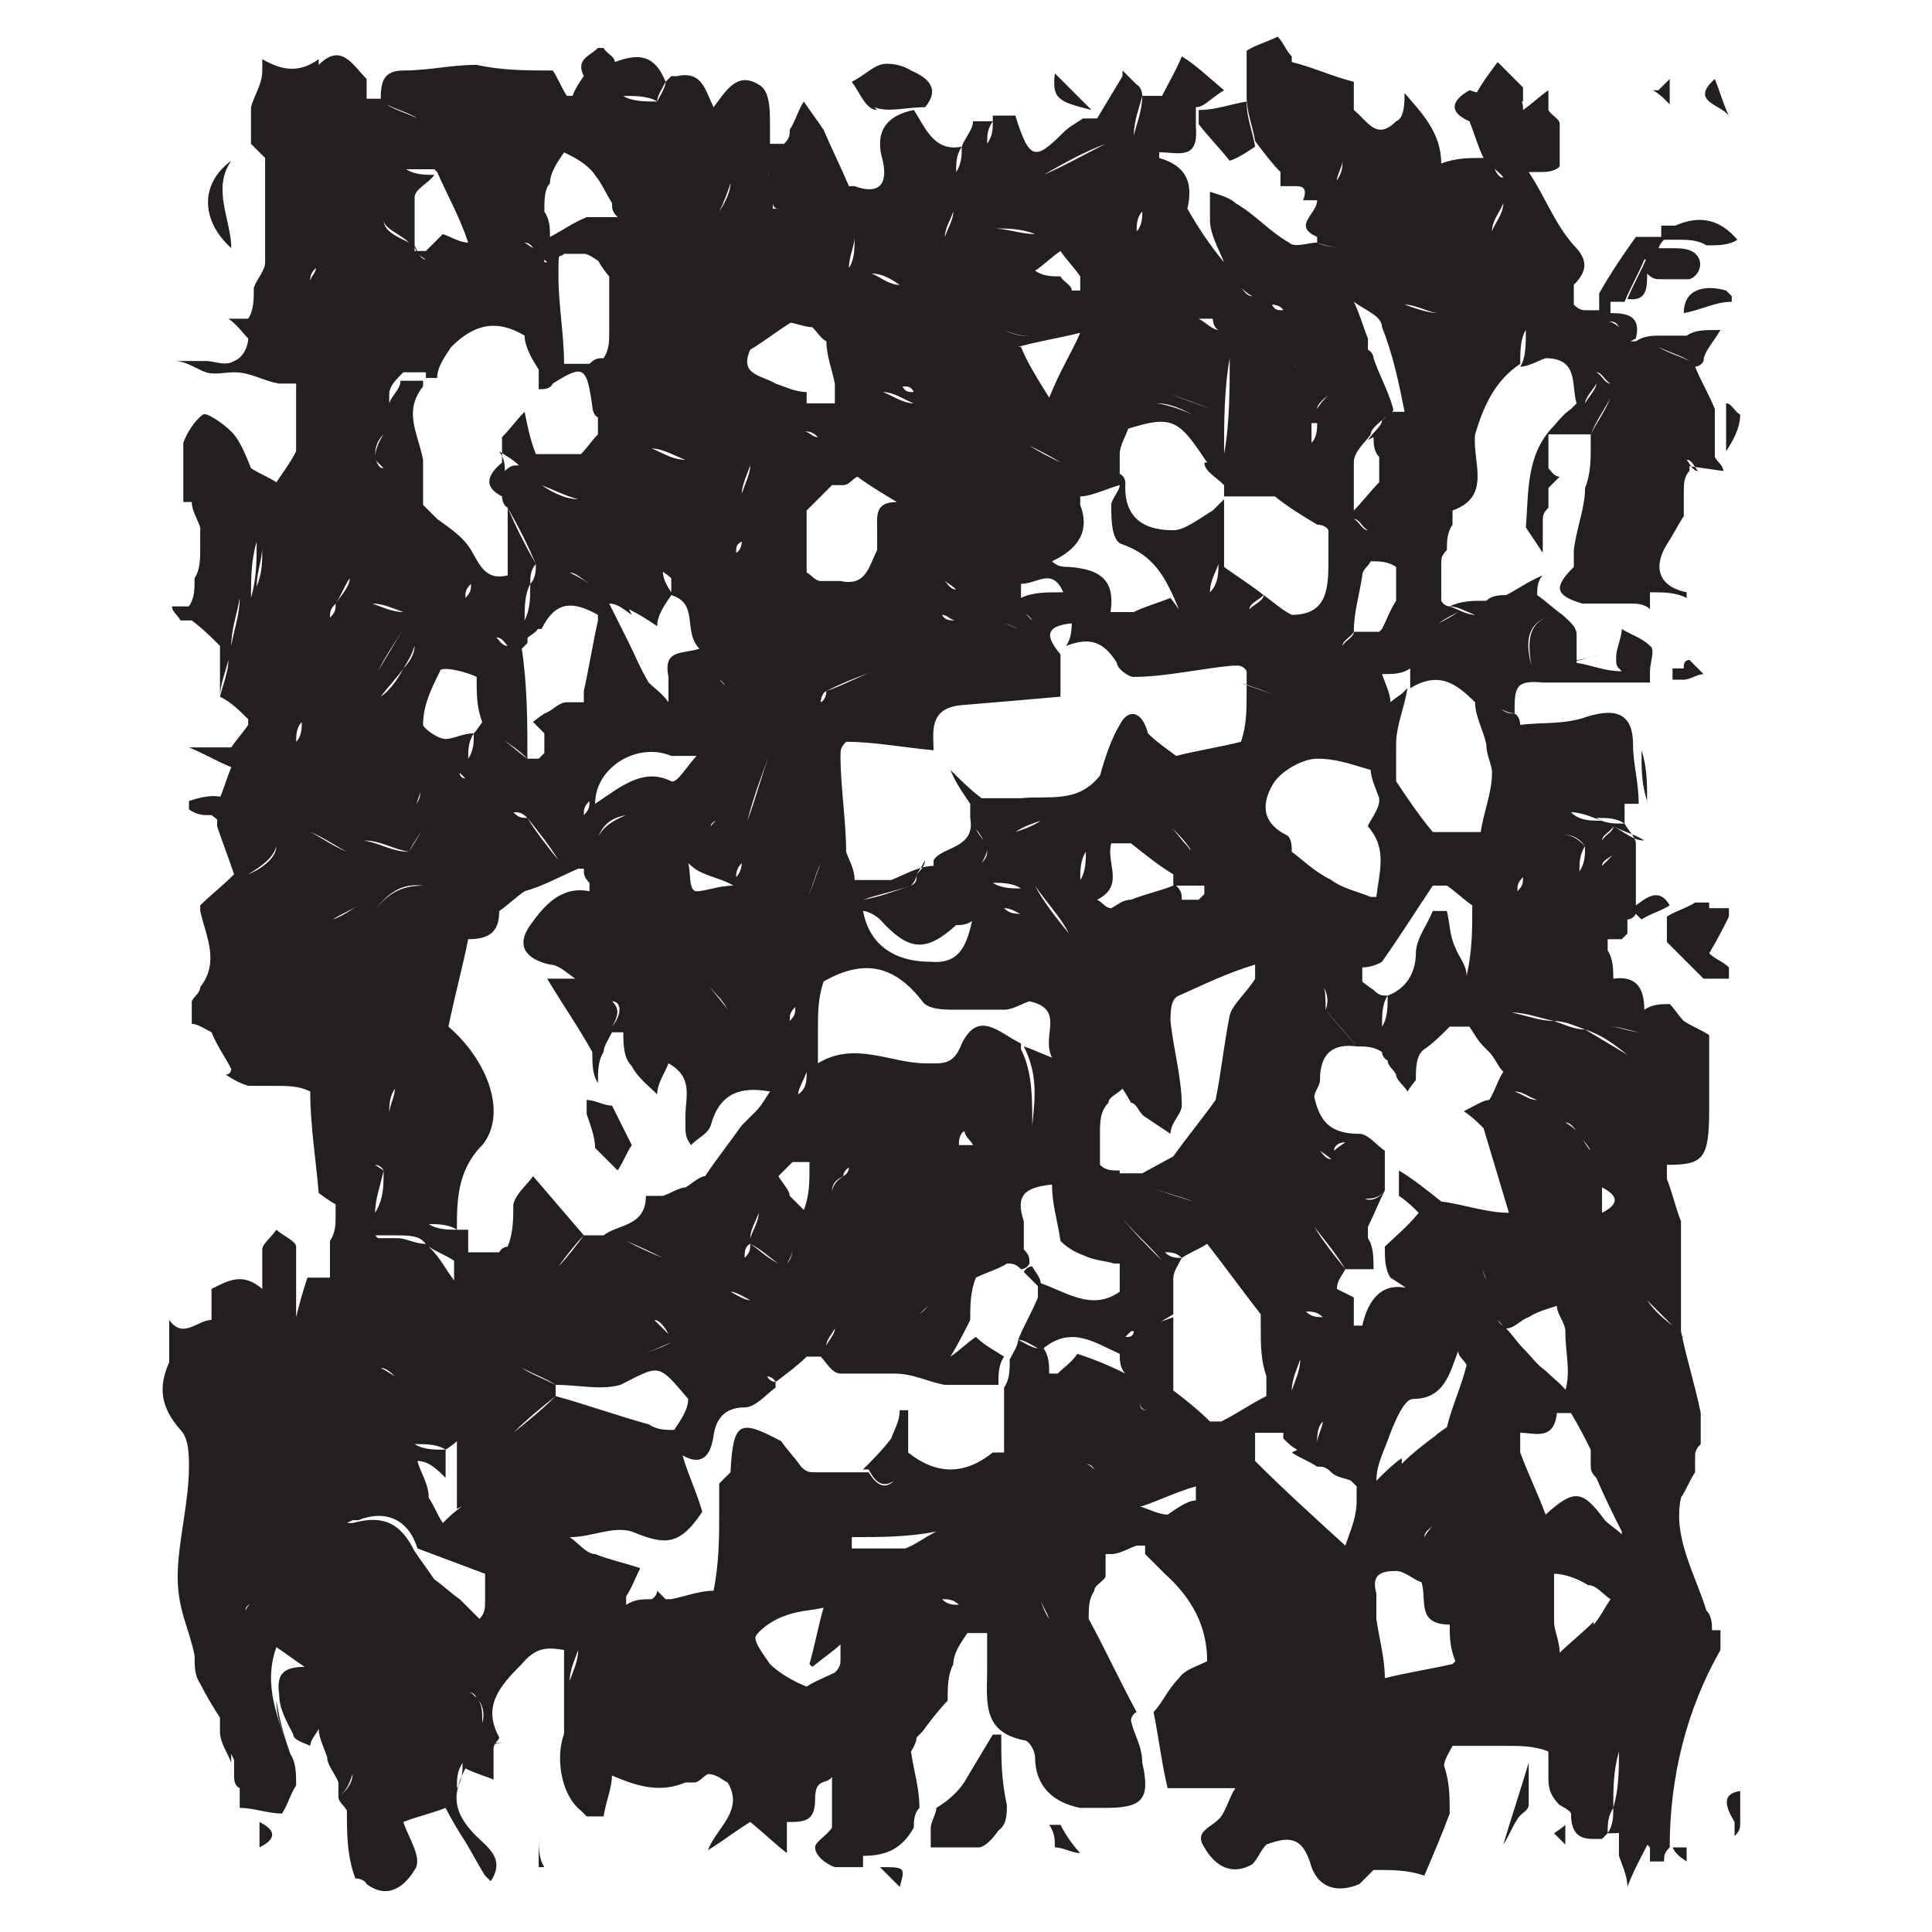 <!--?xml version="1.0" encoding="UTF-8"?-->
<svg viewBox="0 0 68.5 68.5" version="1.1" xmlns="http://www.w3.org/2000/svg">
  <defs>
    <style>
      .cls-1 {
        fill: #231f20;
      }
    </style>
  </defs>
  <!-- Generator: Adobe Illustrator 28.7.1, SVG Export Plug-In . SVG Version: 1.2.0 Build 142)  -->
  <g>
    <g id="Layer_1">
      <g>
        <path d="M31.1,3.9c-.4,0-.6-.6-.9-1,.4-.2.7-.5,1-.6s.8,0,1.1.2c.7.3,1,.7.5,1.3-.7,0-1.3.2-1.8,0Z" class="cls-1"></path>
        <path d="M8.2,8.8c-1.1-1-1.1-2.3,0-3.1-.7,1,0,2.1,0,3.1Z" class="cls-1"></path>
        <path d="M37.4,2.6l1.3,1.3c-1.2-.3-1.4-.4-1.3-1.3Z" class="cls-1"></path>
        <path d="M53,2.1c.4.4.7.7,1,1v.5c-.6,0-1.1-.2-1.7-.2.2-.4.5-.8.8-1.2Z" class="cls-1"></path>
        <path d="M58.8,3.2c0,0,.3-.3.4-.4h0s0,0,0,0v.9c0,0-.2-.2-.2-.2,0,0-.2-.2-.4-.3Z" class="cls-1"></path>
        <path d="M60.8,2.8c.2.5.3.9.5,1.3-.3-.4-1.4-.5-.5-1.3Z" class="cls-1"></path>
        <path d="M9.2,65.5v-.9c.6.3.6.6,0,.9Z" class="cls-1"></path>
        <path d="M58.8,64.4v.2c-.4.9-.8,1.5-1.1,2.3,0-.4-.2-.8-.3-1.1v-.9c.2,0,.3,0,.3-.2.4,0,.8-.2,1.1-.3Z" class="cls-1"></path>
        <path d="M58.8,8.8h.5c.3,0,.7,0,.9.3s0,.7-.3.8c-.3,0-.7,0-1,0-.2,0-.3,0-.5-.2,0,.5,0,1-.7.9.2-.5.5-1,.7-1.5,0,0,.2-.2.4-.2Z" class="cls-1"></path>
        <path d="M43.6,5.7c-.4-.5-.8-.9-1.1-1.3v-.5c.6,0,1.1-.2,1.7-.3,0,.6.2,1,.3,1.6-.3.2-.6.4-.9.5Z" class="cls-1"></path>
        <path d="M54.2,64c0,.2-.3.3-.4.5-.2.3-.3.6-.5.9.3-1,.6-1.9.9-2.9v1.5Z" class="cls-1"></path>
        <path d="M55.5,65.4c0,0-.3-.3-.4-.4,0,0,.3-.2.4-.3v.7Z" class="cls-1"></path>
        <path d="M61.2,10.3l.2.2v.2c-.6,0-1.1.3-1.7.4,0-.9.8-1,1.5-.8Z" class="cls-1"></path>
        <path d="M21.7,62.9c0,.5-.2.9-.3,1.5,0,0-.4,0-.6,0,0,0-.2-.2-.2-.2-.9-.7-1-2.7-.2-3.3,0,.3,0,.6,0,.9.4.3.8.7,1.1,1Z" class="cls-1"></path>
        <path d="M19.3,66.2h-.2v-1.1c0,.4,0,.8.2,1.1Z" class="cls-1"></path>
        <path d="M31.9,66.9c-.2-.2-.5-.5-.7-.7.9,0,.9,0,.7.7Z" class="cls-1"></path>
        <path d="M34.3,63c.3-.5.6-1,.9-1.5,0,0,.2,0,.3,0,0,.9,0,1.6.2,2.5,0,.3,0,.7-.3.9-.2.3-.5.6-.7.6-.6,0-1.1,0-1.7,0v-.7c0-.2.2-.5.2-.7.5-.3.9-.7,1.1-1.1Z" class="cls-1"></path>
        <path d="M38.3,65.7c-.3,0-.6-.2-.9-.2,0-.3,0-.5-.2-.8,0,0,.2,0,.4,0,.2.4.5.8.7,1Z" class="cls-1"></path>
        <path d="M59.3,65.5h.5v.5c-.3-.2-.4-.3-.5-.5Z" class="cls-1"></path>
        <path d="M61.7,63.4v.3c0,.3,0,.6,0,.9,0,.2,0,.3-.2.5v-.5c-.3-.5-.5-1,.2-1.1Z" class="cls-1"></path>
        <path d="M18.6,22.7c0-.2,0-.3.2-.5h.3c0,.2-.3.3-.5.5Z" class="cls-1"></path>
        <path d="M7.4,28.9c-.2,0-.4,0-.7-.2v-.3c.9-.3,1.6-.3,2,.7,0,.3,0,.5,0,.8-.4-.3-.8-.7-1.2-1Z" class="cls-1"></path>
        <path d="M22.4,40.6c-.2.3-.3.6-.5.9l-.8-.8c0-.4-.2-.9-.3-1.2v-.5c.3,0,.6.2.9.2.3.6.5,1,.7,1.4Z" class="cls-1"></path>
        <path d="M61.2,16v-1.7c.2,0,.3.3.5.4,0,.5-.3,1-.5,1.3Z" class="cls-1"></path>
        <path d="M59.7,23.6c0,0,0-.2.2-.2l.5.5c-.2,0-.5.2-.7.2h-.2c0,0-.2,0-.2,0v-.4c0,0,.3,0,.4,0Z" class="cls-1"></path>
        <path d="M60.6,32h-.5c-.3.2-.7.3-1,.5v.9c.5.5.9.9,1.3,1.3h.9v-.4c-.2-.2-.5-.3-.7-.5.3-.5.5-.9.7-1.3v-.3h-.7c0,0,0-.2,0-.2ZM60.3,33q0,0,0,.2c0,0,0-.2,0-.2Z" class="cls-1"></path>
        <path d="M61.1,16.7c0-.2-.2-.3-.3-.5v-1.7c-.2-.5-.5-1-.7-1.5l-.2-.2c-.4-.2-.8-.3-1.1-.5.4.2.8.3,1.1.5l.2.2c0,0,.2,0,.3-.2,0-.3.3-.6.6-1.1-.6,0-.9,0-1.2.2h-.5c0,0-.3,0-.4,0-.3,0-.6,0-.9.2h0s0,0,0,0h0c-.2,0-.5,0-.7.2h0c.2,0,.5-.2.7-.3.2-.8-.3-.9-.9-.9v-.4h.5c.2-.5.5-1,.7-1.5.2,0,.3,0,.5-.2,0-.2,0-.3.2-.5h0c.2,0,.3,0,.5,0,.3,0,.7,0,1,.2.4,0,.8,0,1.1-.2-.6-.7-1.3-.9-2.2-.5h-.5v.4h-.9c-.5.7-.9,1.3-1.3,2v.6h-.4c-.2,0-.5.2-.7.3h0c.2,0,.5-.2.7-.3-.2,0-.3,0-.5-.2h-.2c-.5,0-1,0-1.5,0,0,0,0,.2,0,.3h0c0,0,0-.2,0-.3h1.5q0,0,.2,0v-.7c.5-.5.5-.9,0-1.4-.7-.8-1-1.7-1.6-2.6h.4c.2,0,.5,0,.7-.2v-1.5c0-.2-.3-.3-.4-.5v-.7c-.3.2-.6.5-.9.7,0-.2,0-.3-.2-.5-.6,0-1.1,0-1.7-.2h0c-.7.4-.7.8,0,1.1.2.5.3.9.5,1.3-.5,0-1,0-1.5.2,0-1.1-.7-1.8-1.3-2.5,0,.3,0,.9-.3,1-.7.7-1,0-1.5-.4v-.5c0-.2,0-.3,0-.5-.8-.2-1.4-.5-2.2-.7v-.2c-.2-.2-.3-.5-.5-.7-.4.2-.8.3-1.1.5v.9h0v.3c0,0,0,.3,0,.4,0,.6.2,1,.3,1.6.3.4.6.8.9,1.1,0-.3-.2-.6-.3-.9,0,.3.2.6.3.9v.5h.5c.2,0,.5,0,.3.5h.5c.2-.2.5-.5.7-.7,0-.2.2-.5.2-.7,0,.2,0,.4-.2.7l-.7.7c0,.5-.9.9,0,1.3v.2c.5.2.9.2,1.2,0-.3.2-.8.2-1.2,0-.3,0-.8.2-1,0-.7-.4-1.2-1-1.9-1.4-.2-.2-.6-.3-.9-.4,0,.3,0,.7,0,1,0,.5.3,1,.5,1.5-.5-.6-.9-1.2-1.3-1.9.2-.9,0-1.5-1-1.8v-.2c.7,0,1.4.3,1.3-.9v-.5q0,0,0-.2c.3,0,.5-.3,1-.6-.6-.5-1-.9-1.5-1.2-.2.5-.5,1-.7,1.4.2.2.5.3.7.4h0c-.2-.2-.5-.3-.7-.4h-.7c0,.5-.2,1-.3,1.4h0s0,0,0,0h0c0-.5.2-1,.3-1.4,0,0,0-.3-.2-.4-.2-.2-.3-.3-.5-.5v.2c-.3.5-.6,1-.9,1.5h-.5c-.3.2-.5.3-.7.5-1,1-1.2,1-1.7-.6-.3,0-.5,0-.8,0v.2c0,.3,0,.5-.2.8,0-.3,0-.5.2-.8h-.7c0,.3-.3.6-.4.9,0,.3,0,.6-.2.9l-.5.5h0l.5-.5c0-.3,0-.6.2-.9-1,.2-1.3-.7-1.7-1.3-1,.2-1.4.8-1.1,1.8.2.9-.2,1.2-1,.9h-.2c-.3-.7-.6-1.3-.9-2-.2-.3-.5-.7-.7-1-.2.3-.3.7-.5,1,0,.2,0,.3-.2.5h-.5v-.7c0-.5,0-1.2-.4-1.4-.8-.5-1.2.3-1.6.8-.3-.6-.4-1.3-1.3-1.1h-.2c0,0,0,0-.2.2,0,.2-.2.5-.3.7-.4,0-.9,0-1.2-.2l-.2-.2h0l.2.2c.4,0,.9,0,1.2.2,0-.2.2-.5.3-.7-.4-1-1-1-1.8-.7v.6c0-.2,0-.4,0-.6,0-.2-.3-.3-.4-.5h-.2c-.3.3-.8.4-.5,1,0,0-.3.4-.4.7h-.2c-.2-.3-.3-.6-.5-.9-.9,0-1.8,0-2.7-.2-.9,0-1.7.2-2.6.2-.7,0-.8.4-.8,1,0,0,0,0,.2.2.4.2.8.3,1.1.5-.4-.2-.8-.3-1.1-.5,0,0,0,0-.2-.2h-.5v-.7c-.5-.5-.9-1.3-1.7-.5v-.2c-.7.5-1.3.4-2,0v.4c0,.5-.3.9-.4,1.3h0v1.3c.2.2.3.3.5.5,0,1,0,2,0,3v.7c0,.3-.3.6-.4.9,0,.4,0,.8-.2,1.1h-.7c.3.2.5.5.7.7v-.5h0v.5c0,.3-.2.7-.5.8-.3.2-.7,0-1,0h-1.1c.4,0,.8.3,1.1.4s.7,0,1,0c.6,0,1,.3,1.6.4h.6c0,0,0,0,.2-.2.4-.2.7-.5,1-.7h.4v.7c0-.2,0-.5,0-.7h-.4c-.4.2-.7.5-1,.7,0,0,0,0-.2.2,0,0,0,0,0,.2v.7c0,.5,0,1,0,1.5-.2.4-.5.8-.7,1.1-.3-.2-.6-.3-.9-.5-.2-.5-.4-1-.7-1.3-.3-.3-.9-.7-1-.6-.3.2-.6.7-.7,1,0,.3,0,.7,0,1v.4c0,.2,0,.5,0,.7h.3c0,.3.2.6.3.9,0,.2,0,.5,0,.7,0,.4,0,.8-.2,1.1,0,.4,0,.7-.2,1-.2,0-.4,0-.6,0,0,.2.2.3.3.5h.4c.4.3.7.6,1,.9,0,0,.3,0,.4,0,0-.6.2-1.1.3-1.7h.4c0-.7,0-1.3.2-2,0,.7,0,1.3-.2,2h-.4c0,.6-.2,1.1-.3,1.7,0,0-.3,0-.4,0v1.8s0,0,0,0h0c0-.4.2-.9.3-1.3,0,.4-.2.9-.3,1.3.4.2.7.5,1,.8h0c0,0,0,.2,0,.2-.2.3-.4.5-.6.8h-1.5c.5.2,1,.5,1.5.7-.2.5-.3.9-.5,1.3,0,.3,0,.5,0,.8.2.6.4,1.1.6,1.7h.5c.5-.3.9-.6,1-1,0,.4-.5.8-1,1h-.5c-.4.4-.9.8-1.2,1.1,0,0,0,0,0,.2.2.9.7,1.8,0,2.7,0,.2-.2.3-.3.5v.6h0v.2c.2,0,.5.2.7.3.2.5.5.9.7,1.3h0c0,0,0,.2-.2.2h0c.3.2.5.3.8.4.3,0,.6,0,.9,0,.5,0,.9,0,1.3.2,0,1.2.2,2.4.3,3.6,0,0,.4.3.6.4v.2h0v.3c0,0,.2,0,.3-.2,0,0,0-.2.3-.3,0,0-.2,0-.3.2,0,0-.2,0-.3.2,0,.3,0,.6-.2.9v1.3c-.3,0-.6,0-.8,0-.2.6-.3,1-.4,1.4v.7c0,0,0,.3.2.4h0c0,.5.3,1,.3,1.4,0,0,0,.2,0,.3,0,0,0-.2,0-.3,0-.5-.3-1-.3-1.4s0-.3-.2-.4v-.7c0-.5,0-1,0-1.5s0-.8,0-1c0-.2-.5-.4-.7-.6-.2.3-.5.5-.5.7,0,.5,0,1,0,1.4-.7-.6-1.2-.3-1.8,0v1.1c0,.2,0,.5,0,.7v-.7c-.5,0-1,.7-1.5,0v1.5h0c0,0,.3,0,.4,0,0,0-.3,0-.4,0-.4.9-.3,1.6.4,2.4.3.3.3.9.3,1.3,0,1.3-.4,2.7-.4,3.9s.4,1.8.6,2.8c0,.4,0,.7.2,1,.2.2.5.4.7.7-.2-.3-.5-.5-.7-.7.2.4.5.9.7,1.2v.5c0,.4.3.8.4,1.1,0-.4,0-.8-.2-1.1,0-.2,0-.4-.2-.7h0c0,.3.2.5.2.7,0,.4.2.8.3,1v.5c0,.2,0,.4.2.5v.7c.5,0,1,.2,1.5.2.2-.3.3-.7.5-1,0-.4,0-.8-.2-1.1-.4-1.2-1-2.4-.5-3.8h-.2v-.9c0-.3,0-.6-.2-.9h0c0,.3,0,.6.2.9v.9s0,0,.2,0c.3.2.7.5,1,.7-.8,0-1,.3-.9,1,0,.5.3,1,.5,1.4,0,.2.4.3.6.4,0-.2.2-.4.3-.6,0,.3.2.7.3,1,0,.3.3.6.4.9v.5c.3-.2.4-.5.5-.8,0-.2,0-.4,0-.6,0,.2,0,.4,0,.6,0,.3-.2.6-.5.8,0,.2.2.3.3.5,0,.8,0,1.6.3,2.4,0,0,.3,0,.4.2.8.6,1.4,0,1.7-.5.3-.4-.2-1.1-.4-1.7.5-.2,1-.3,1.5-.5.2.4.5.9.7,1.2.3.5.5.9.7,1.2l.2.2c.6-.9-.3-1.3-.7-1.8-.7-.8-.6-1.4-.2-2.2.4.2.8.3,1,.4v-1.1c0-.2.2-.3.2-.4-.6-1.1,0-1.8.8-2.6.5-.6.9-.6,1.5-.5v1.1s0,0,.2,0c0-.4.2-.8.3-1.1,0,0,0-.2,0-.3,0,0,0,.2,0,.3,0,.4-.2.8-.3,1.1h-.2c0,.5,0,.9,0,1.2,0,0,.2-.3.3-.5,0,0-.2.3-.3.5q0,0,0,0c0,.3,0,.6,0,.9.4.4.8.8,1.1,1,1,.4,2,1,3.2.5h.3c.2,0,.3-.2.5-.3.3,0,.5.2.7.3.6,1-.4,1.6-.7,2.4.5-.3,1-.7,1.5-1,.5.4.9.8,1.3,1.1v-1.1c.6,0,1,0,1-.8s.4-.5.6-.8v1.8c-.2.3-.6.5-.6.7,0,.3.4.6.7.7.3,0,.7,0,1,0v-.4c.9,0,1.4-.3,1.8-1,0-.2,0-.5.2-.7,0-.7-.2-1.3-.3-2,0,0,.2-.3.2-.5,0,0,0,0,.2-.2.3-.4.6-.8.9-1.1,0-.5,0-.9.2-1.3,0-.4.3-.8.5-1.1v-.4c0-.2-.2-.4-.3-.6-.2,0-.4,0-.6-.2.2,0,.4,0,.6.2v-.2s0,0,0,.2c0,.2.2.4.3.6h0v.4h.5q0,0,.2,0c0,.5,0,.9,0,1.3,0,1.1-.2,2.2,1.3,2.5.2,0,.4.4.4.6,0,1,.6,1.6,1.6,1.8.3,0,.6,0,.9,0,1.3,0,1.6-.3,1.3-1.6,0-.6-.3-1-.4-1.5,0,0,0-.2.2-.3-.6-1.1-1.1-2.2-1.7-3.3,0-.4,0-.7.2-1h0c0-.2.3-.3.4-.5,0-.2,0-.5,0-.8h.2c.3,0,.6-.2.9-.3,0,0,.2,0,.3,0,0,0,0,.2,0,.3.2.2.5.5.7.7,1,.9,1.5,1.9,1.5,3.1-.4.2-.8.3-1,.6-.4.4-.6.9-.9,1.2.2,1,.3,1.9.5,2.7h2.4c-.2.3-.3.7-.5,1-.3.4-1,.5-.6,1.1.4.7,1,1,1.7.6.2-.2.3-.5.5-.7.8-.3,1.3-.3,1.6.8.3.8,1,.9,1.7.6.2-.2.3-.3.5-.5h0c.7,0,1.2,0,1.8.2.3-.7.6-1.4.9-2.2,0-.6,0-1.1-.2-1.7,0-.2.2-.5.3-.7h1.9s0,0,0,0c.5,0,1,0,1.5.2v-.5c.3-.3.6-.6.9-.9-.3.3-.6.6-.9.9v.5c0,.3,0,.6,0,.9s0,.6.4,1c0,0,.4.2.4.3,0,1,.6.9,1.1.9,0,0,0,0,.2-.2,0-.3,0-.6.2-.9,0-.7,0-1.3.2-2-.2-.3-.3-.6-.5-.9,0,0,0,0-.2-.2,0,0,0,0,.2.2.2.3.3.6.5.9,0,.7,0,1.3-.2,2,0,.3,0,.6-.2.9.3,0,.7,0,1-.2v.2c.2.2.3.3.5.5v.5h.5c0-.2,0-.3.2-.5h0c0-2.5.6-4.9,1.8-7v-.7h-.3c0-.2,0-.5-.2-.7,0,0-.2-.2-.3-.3,0,0,.2.2.3.3-.4-1.3-1.2-2.6-.9-4v-.2h0v.2c.2-.3.3-.6.5-.9v-.5c0-.2,0-.3.2-.5v-1.1c0,0,0,0-.2-.2,0,0,0,0,.2.2-.2-1-.5-1.9-.7-2.9v-.5h0v-.7c0-.4,0-.8,0-1.1v-.7c0-.3,0-.6,0-.9-.2-.5-.3-1-.5-1.5v-.5h0c1.3,0,1.5-.2,1.5-2v-.7c0-.6,0-1.1,0-1.7v-.2c-.3-.2-.6-.3-.9-.5-.2-.2-.3-.4-.5-.6v.7h0v-.7c-.3,0-.6,0-.9.2,0-.9-.4-1.2-1.1-1.1,0-.3,0-.7-.2-1v-.4h.5q0,0,.2-.2c0-.2,0-.3,0-.5,0,0,.2,0,.3-.2,0,0,0,0,.2.2.3-.2.7-.3,1-.5-.4-.7-.9-.2-1.2,0,0-.8,0-1.4,0-2.2,0-.2-.3-.5-.4-.7h0c-.4,0-.7,0-1-.2.4,0,.7,0,1,.2v-.7h.5c0-.8-.2-1.4-.2-2.1,0-1.1-.6-1.3-1.6-1-.8.3-1.6.2-2.4.3,0,0,0-.3-.2-.4-.5,0-.6-.3-.6-.6,0,.3,0,.5.6.6,0-.9,0-1.2,1-1.1,1.2,0,2.4,0,3.6,0h.2v-.4s0,0,0,0c0-.3.2-.8,0-.9-.3-.3-.7-.4-1-.6,0,.3-.2.7-.2,1s0,.3.2.5c-.6,0-1-.2-1.6-.3,0-.3,0-.7,0-1h0c0-.3-.3-.5-.5-.7-.3-.2-.6-.5-.9-.7-.5.2-1,.5-1.5.7.5-.2,1-.5,1.5-.7,0-.2,0-.5.2-.7-.5.2-.9.5-1.3.7-.2,0-.5,0-.7.2-.5,0-.9,0-1.3.2.3,0,.6.2.9.3h0c-.3,0-.6-.2-.9-.3,0,0-.2,0-.3-.2,0-.5,0-.9,0-1.3h-.3c-.2-.5-.4-.5-.6-.4.2,0,.4,0,.6.4h.3c0-.2,0-.3.2-.5,0-.3,0-.6.2-.9h0v-.5c1.4-.5.7-1.7.8-2.7.3-1,.7-1.9,1.6-2.5,0-.4,0-.9.2-1.2h-.4c0,0,.3,0,.4,0,0,.5,0,1-.2,1.3.3,0,.6-.2.9-.3,1.2,0,.9,1,1.1,1.6h.3c0-.2.3-.5.4-.7,0,.2-.3.5-.4.7h-.3c0,0,0,0-.2.2-.3.2-.5.5-.7.7-.9,1-.8,2.3-.9,3.5.2.3.4.6.6.9,0-.4,0-.8,0-1.1,0-.2,0-.3.2-.5v-.7c0,0,.3-.3.4-.4-.2,0-.3-.2-.4-.3h0v-1.2h0c0,0,.3,0,.4,0h.9v-.2c0,0,0,.2,0,.2h.2c.2-.5.5-.9.7-1.3v-.5c-.2,0-.3-.3-.5-.4h0c.2,0,.3.3.5.4v.5c-.2.5-.5.9-.7,1.3v.4c0,.5,0,1-.2,1.5,0,.7-.3,1.4-.4,2.2,0,.2,0,.4,0,.6-.7.7-.7,1,.3,1.3h1.7c.2,0,.5,0,.7.2v-.6c.5,0,.9,0,1.3.2v-.2c-1-.2-1.2-.9-.7-1.7.2-.3.4-.7.6-1h0s0,0,0,0c0-.3,0-.6,0-.9,0-.2,0-.5.2-.7v-.2c0,0,0,0-.2,0ZM53.1,10.3h.3c0,0-.2,0-.3,0v-.2s0,0,0,.2ZM42.9,15c0,.5.2.9.3,1.3,0-.5-.2-.9-.3-1.3-.6-.3-1.2-.6-1.9-.7.7,0,1.2.4,1.9.7,0-.2,0-.3,0-.5-1.3-.5-1.8-.6-1.9-1,0,.4.7.5,1.9,1,0,.2,0,.3,0,.5ZM40.5,7.5c0,.2,0,.5-.2.7,0-.2,0-.5.2-.7v-.7h-.2c0,0-.3,0-.4,0h.4s0,0,.2,0v.7ZM33.7,9.7c0,.2,0,.5,0,.7-.5.2-.9.4-1.2.6.4-.2.9-.4,1.2-.6,0-.2,0-.5,0-.7ZM13.8,9.2c0,.2,0,.6,0,1.1,0,0,0,.3,0,.5v.2q0,0,0-.2v-.5c0-.6,0-1,0-1.1ZM11.2,9.5c0,.2-.2.3-.2.5,0-.2,0-.3.2-.5ZM13.6,15.4v-.5c0-.2,0-.4,0-.6,0,.2,0,.4,0,.6v.5h0c-.2.3-.3.6-.3.8,0-.2,0-.5.3-.8ZM13.7,40.6c0,0,0,0,0-.2.2,0,.4,0,.4,0,0,0-.3,0-.4,0,0,0,0,0,0,.2ZM24.2,47.6h0ZM33.1,45h0c.2-.6.5-1.1.7-1.7,0,0,0,0,0,0,0,0,0,0,0,0h.5c-.2,0-.3,0-.5,0-.3.6-.5,1.1-.7,1.7ZM33.4,45.7c0-.2,0-.4-.2-.5,0,.2,0,.3.2.5ZM28.8,59.1c.5-.4.8-.6,1-.8v.5c0,.2,0,.3-.2.5.2.7.3,1.3.5,2,0,0,.3,0,.4,0h.2q0,0-.2,0c0,0-.3,0-.4,0v.2s0,0,0-.2c-.2-.7-.3-1.3-.5-2-.4.2-.7.3-1,.5-.5-.2-1-.5-1.3-.8-.2-.3-.6-.8-.5-1,.2-.3.7-.6,1-.7.5-.2,1-.2,1.4-.3-.2.7-.3,1.3-.5,2ZM39.1,51.4c0,0-.3,0-.4,0h-.3c0,0,.2,0,.3,0,0,0,.3,0,.4,0ZM38.8,52.8v.2q0,0,0-.2v-.7c0,0-.2-.2-.3-.2,0,0,.2,0,.3.2v.7ZM37.3,53.8h-.2c0,0,.2,0,.2,0ZM32.6,57.5c0,0-.2-.2-.3-.4,0,.2.2.3.3.4h0ZM30.2,55v-.5h0c1,0,2,0,3-.2-.4.2-.8.5-1.1.6-.6,0-1.2,0-1.9,0v2.2c0-.8,0-1.4,0-2.2ZM37.6,51.5h0v1.5c0-.6,0-1,0-1.5ZM38.1,50.4v.3c0,0,.2,0,.3,0h-.3v-.3ZM38.7,50.8c0-.3,0-.6,0-.9l.7-.7c.2,0,.5,0,.7-.2h.4v.3c-.2.6,0,.7.2.7-.2,0-.4,0-.2-.7v-.3h-.4c-.2,0-.5,0-.7.2l-.7.7c0,.3,0,.6,0,.9h0ZM41.2,49.8c0,0-.3,0-.4,0h.4ZM39.9,47.4q0,0,.2-.2c.5,0,1-.3,1.5-.6v-.7c0-.2,0-.4,0-.6,0-.2.2-.5.3-.7-.2,0-.4,0-.6-.2h0c.2,0,.4,0,.6.2.3-.2.6-.3.9-.5.7.9,1.2,1.6,1.9,2.5,0,0,0,.3,0,.4.4,0,.8,0,1.1-.2,0,.5.2,1,.3,1.4h0c.2-.5.5-1,.7-1.6h.4c0,0-.3,0-.4,0-.2.5-.5,1-.7,1.6h0c0,.4-.2.8-.3,1.1,0-.4.2-.8.3-1.1,0-.5-.2-1-.3-1.4-.4,0-.8,0-1.1.2,0,.7,0,1.2.2,1.8v.7c-.6.3-1,.6-1.6.9,0,0-.3,0-.4,0-.4-.4-.9-.8-1.3-1.1v-1.3c0-.5,0-.9,0-1.3-.5.2-1,.3-1.4.5,0,0,0,.2-.2.2ZM58.2,36.6c-.4,0-.8-.2-1.1-.2h0v-.2h-.9c.3,0,.6,0,.9,0v.2c.4,0,.8.2,1.1.2ZM56.8,31.1v-.4c0-.2.3-.3.4-.4l-.4.4v.4ZM56.8,28.9h0,0c.2-.5.4-1,.7-1-.3,0-.5.5-.7,1ZM52.3,24.9c0,.5.3,1,.4,1.5,0,.4.2.7.2,1,0,.7-.3,1.4-.4,2.1h-.2c-.5,0-1,0-1.5,0-.5-.6-.9-1.2-1.3-1.8,0-.3,0-.6,0-.9h-.5c0,0,.3,0,.5,0,0,0,0-.3,0-.4,0-.7.3-1.3.4-2,0,0,0,0-.2.2,0,0-.3.2-.4.3h0c0-.3-.2-.7-.3-1,.4,0,.7,0,1-.2,0-.2,0-.3,0-.5,0,.2,0,.3,0,.5v.7c1-.6,1.6-.2,2.3.5h0s0,0,0,0ZM48.7,15.5c0,.2,0,.5.2.7h1.3c-.5,0-.9,0-1.3,0v.9c-.3.3-.6.7-.9,1,0,0,0,0,0,.2h0v-.2c0-.6,0-1.1,0-1.7,0-.4.4-.7.6-1,0-.2.3-.4.5-.6.2,0,.3-.2.3-.3-.2-.7-.5-1.2-.7-1.8,0,0,0-.2-.2-.3v-.4c-.3,0-.5,0-.7,0,.2,0,.5,0,.7,0-.2-.5-.3-.9-.5-1.3.4.3,1,.5,1,.9.4,1,.6,2,.8,3h.5c0-.2,0-.4,0-.6,0,.2,0,.4,0,.6h-.5c0,0-.3,0-.4,0,0,0-.3.2-.4.3,0,.2-.3.4-.5.7ZM34.1,12h0v-1.6h0v1.6ZM27.9,11.4h-.2c.4,0,.8.2,1.1.2h0c.2.2.3.4.5.5,0,.5.2,1,.3,1.5,0,.2,0,.5,0,.7h-.8s0,0-.2,0v.7h0v-.7c0,0,0-.3,0-.4h0s0,0,0,0c-.4,0-.8-.2-1.1-.3-.2,0-.5,0-.7,0,.2,0,.5,0,.7,0-.5-.3-1.3-.3-.9-1.2.5-.3,1-.7,1.5-1h0ZM22.9,8.4h0v-.3c0,0,0,.2,0,.3ZM19.2,17.2c.5.2.9.4,1.3.5-.5,0-1-.3-1.3-.5,0-.2-.2-.3-.3-.5,0,.2.2.3.3.5ZM12.4,20v.5c0,.3-.3.6-.5.9,0,.2,0,.3-.2.5,0-.2,0-.3.2-.5.2-.3.3-.6.5-.9,0-.2,0-.4,0-.5ZM16,31.1c.4,0,.8,0,1.1-.2v-.4c.2-.2.3-.5.5-.7h0s0,0,0,0h.9c-.3,0-.6,0-.9,0-.2.2-.3.5-.5.7v.4c-.4,0-.8,0-1.1.2-.5-.2-1-.3-1.5-.5h0c.5.2,1,.3,1.5.5ZM13.2,32.4c.5-.7,1-1.1,1.8-1-.8,0-1.3.3-1.8,1v3.7c.4.3.7.5,1.1.6h0c-.4-.2-.8-.4-1.1-.6v-3.7ZM13.5,36.9c0,0,.2,0,.3,0h-.3ZM18.1,31c0,0-.2,0-.3,0,0,0,.2,0,.3,0ZM26.6,44.1v-.2c0-.3.2-.6.3-.9v-.5c0,.2,0,.3,0,.5,0,.3-.2.6-.3.9v.2c.4.2.7.5,1,.7v.2s0,0,0-.2c-.4-.2-.7-.5-1-.7,0,.2,0,.3-.2.5,0-.2,0-.4.2-.5ZM24.6,46.8h.7c.4,0,.8,0,1,0h0s0,0,0,0h-1c-.2,0-.4,0-.7,0ZM23.2,46.8c.2,0,.4.3.5.5h.2q0,0-.2,0l-.5-.5c-.3,0-.7,0-1.1.2.4,0,.8-.2,1.1-.2h0ZM21.8,44.7c0,0,0,0,0,.2,0,0,0,0,0-.2ZM25.9,45.8h0c.2,0,.5.2.7.3v-.7c.2,0,.5-.3.7-.4-.2,0-.5.3-.7.4v.7c0,.2,0,.4,0,.7h0v-.7c-.2,0-.5-.2-.7-.3ZM27.9,45.3h0v-.2c0,0,0-.2,0-.3,0,0,.2-.3.2-.5,0,0,0,.3-.2.5h0v.3q0,0,0,.2h.5c-.2,0-.4,0-.5,0ZM36.2,37c-.8-.4-1.5-1.2-2.1,0-.3.8-.7.7-1.3.7-1.2,0-2.5-.8-3.8,0,0,0-.3.2-.4.3,0,.3,0,.6-.3.8,0,0-.2.2-.3.2,0,0,.2,0,.3-.2,0-.2.2-.5.3-.8,0,0,.3-.2.4-.3v-1.1s0,0-.2,0h.2c0-.7,0-1.2.2-1.8,1.4-.8,2.5-.6,3.5.7.2.3.8.3,1.2.3s1.1,0,1.7,0c.3,0,.6-.2.9-.3h0c1.3.3.4,1.2.8,2-.5-.2-.7-.3-1-.4h0c.5,1,.4,1.8.3,2.8,0-1,0-1.9-.4-2.7ZM47.4,45.7c-.2,0-.5,0-.7.2h0c.2,0,.5,0,.7-.2,0-.3.2-.5.3-.7-.4-.5-.8-1-1.1-1.5.4.5.8,1,1.1,1.5h1c0-.4,0-.8-.2-1.1v-.4c.2-.4.4-.9.6-1.3-.2.3-.5.4-.7.3.2,0,.5,0,.7-.3h0c0-.3,0-.6,0-.9h0c0-.2,0-.3,0-.5-.3-.2-.6-.6-.9-.6-1,0-1.4-.4-1.6-1.3,0-.2.2-.4.2-.6,0-1,.5-1.3,1.3-1.2-.4-.5-.8-.9-1.1-1.3,0-.6,0-1-.4-1.3.3.4.6.8.4,1.3.4.5.8.9,1.1,1.3.3,0,.6,0,.9.2v-.9c0-.4,0-.8.2-1.1-.2,0-.3,0-.5-.2,0,0-.3-.2-.4-.3,0-.2,0-.3,0-.5.4,0,.7-.2.7-.2.7-1,1.2-1.8,1.8-2.7h.5c.3.2.6.5.9.7h0c0,.9,0,1.6-.2,2.5,0-.4-.3-.7-.4-1-.2-.4-.2-.9-.3-1.3-.2,0-.3,0-.5,0-.2.5-.6,1-.6,1.5s-.2,1.2-1,1.5c0,.4,0,.8-.2,1.1v.9c0,0,0,.2.2.3,0,.2.2.3.3.5h0c0,.2.3.4.4.6,0,0,.2-.3.3-.4,0-.4,0-.9.3-1.1s.6-.5.9-.8h.7c.2.3.3.5.5.7,0,0,0,0,.2.2.2.2.3.5.5.7,0,.3.3.5.4.7.3,0,.5.2.8.3-.3,0-.5-.2-.8-.3,0-.3-.3-.5-.4-.7-.2.3-.3.7-.5,1-.2,0-.5.2-.9.4.3.2.5.4.7.6.3,1,.6,2,.9,3-.8,0-1.6-.3-2.4-.4-.5-.4-1-.8-1.5-1.1,0,.3,0,.6,0,.9.3.2.5.4.7.6-.4.5-.9.9-1.2,1.2,0,.4,0,.8.2,1.1.3.2.5.3.7.5,0,0,0,0,.2.2,0,0,.3.3.4.4h0c0,0-.3-.3-.4-.4,0,0,0-.2-.2-.3-1-.3-1.5.4-1.7,1.3h0c0,0,0,0,0,0h-.3c0-.4,0-.8,0-1ZM45.8,51.5c.3.2.6.3.9.5.2,0,.3,0,.5.2s.5.2.7.3q0,0,.2.2h0v.5c0,.6-.2,1-.4,1.6-1.1-1-2.2-2-3.2-3,0-.2,0-.7,0-1,.4,0,.7,0,1,0v.2c.2.2.3.3.5.4ZM43.4,51h0c.3.4.6.9.9,1.2-.3-.5-.6-.9-.9-1.2ZM57.7,37.4h0c-.5-.3-1-.6-1.5-.9-.4,0-.8-.2-1.1-.3-.5,0-1-.2-1.5-.3.5,0,1,.2,1.5.3.4,0,.8.2,1.1.3.6.2,1,.5,1.5.9ZM56.2,30c-.3-.3-.5-.4-.8-.4.2,0,.5,0,.8.4,0,.3,0,.6-.2.9h0c0-.3,0-.6.2-.9ZM54.1,34.4c-.4.8,0,1.1.6,1.5-.5-.4-.9-.8-.6-1.5,0-.3,0-.5,0-.7h0s0,0,0-.2h0s0,0,0,.2c0,.2,0,.5,0,.7h0ZM54,30.8c0,0,0,.2,0,.3,0,.2,0,.3-.2.5,0-.2,0-.3.2-.5,0,0,0-.2,0-.3ZM51.3,31.3c.4,0,.8,0,1,.2-.2-.2-.6-.2-1-.2,0-.3,0-.6-.2-.8,0,.2,0,.5.2.8ZM52.4,53s0,0,0,0h0ZM56.8,43h-.5c0,0,0-.3,0-.4,0,0,0,.3,0,.4h.5c0-.3,0-.6,0-.9.6.3.6.6,0,.9h0ZM56.8,43h0ZM55.5,39.8c.2,0,.3.2.4.3.2.3.4.5.5.7h0c-.2-.2-.3-.5-.5-.7,0,0-.2-.2-.4-.3ZM56.4,40.8h0ZM54,41.5h0c0,0,0,0,0,.2,0,0,0,0,0-.2ZM53.6,42v1h0v-1ZM53.5,47.3h0c0-.2-.3-.3-.4-.5,0,0,.3.3.4.5ZM52.3,44.1h-.3v.3c0,0,0-.2,0-.3h.3c0,.5.3.9.4,1.3h0c-.2-.5-.3-.9-.4-1.3ZM50.2,45.8h0c.2-.2.4-.3.6-.3-.2,0-.4,0-.6.2h0ZM54.4,38.6h0ZM54.5,38.6h0ZM52.6,32.2s0,0-.2,0h0c0,0,.2,0,.2,0ZM55.6,49.4c-.2-.3-.5-.5-.8-.8-.3-.2-.5-.5-.8-.8h0c-.2-.2-.4-.5-.6-.7.3,0,.5-.3.8-.4.3-.2.7-.3,1-.4,0,.3.3.6.3.9,0,.8.2,1.4,0,2.1ZM51.5,54.5h-1c0,0,0,0,0,0,0-.2.2-.3.3-.4,0,0-.2.2-.3.4h1ZM49.7,51.7c-.3.2-.6.5-.9.8,0-.6.3-1.1.5-1.7.2-.5.5-1.2.8-1.2,1.1,0,1.3-.9,1.6-1.7,0,.2.2.3.3.5-.2.8-.5,1.4-.7,2.2h0c0,0-.3.2-.4.3,0,0,0,0,0,0,0,0,0,0,0,0-.4.3-.8.6-1.2,1ZM46.7,51.2c0-.3,0-.6.2-.8,0,.2-.2.5-.2.8v.5h0v-.5ZM47.9,47.8v-.2q0,0,0,.2h.2c0,0-.2,0-.2,0ZM48.9,28.4c0,.3-.4.8-.4.9.7.8.4,1.6.3,2.5h0c0,0,0,0-.2,0-.5-.2-1-.3-1.4-.6-.6-.3-1-.7-1.4-1,0-.2,0-.5-.2-.6-1-.5-.8-1.3-.4-1.9.3-.4,1-.8,1.5-.8.7,0,1.2.2,1.9.4,0,0,0,0,0-.2,0,0,0,0,0,.2,0,.3.2.7.3,1,0,0,.2-.2.2-.2l-.2.2h0ZM48,18.4c.2,0,.3.3.5.4h0s0,0,0,0c-.2,0-.3-.3-.5-.4,0,0,0-.2,0-.2h0v.2ZM47.1,14c0,0-.3.3-.4.5v.5c0-.2,0-.3,0-.5,0-.2.3-.4.4-.5ZM47.1,18h0s0,0,0,0ZM46.7,15c0,.2,0,.5-.2.7v-.7h.2ZM44.4,12.1c.5,0,1,.2,1.6,1h0c-.7-.9-1-1.1-1.6-1ZM44,22v-.5h0v.5ZM42.9,21c0,0,0,0,0,0,0,0,0,0,0,0,0-.4.2-.7.3-1,0,.3,0,.7-.3,1ZM34.3,12.4s0,0,0,0c0,.2,0,.3,0,.4v2.9c0,.9,0,1.8,0,2.7v-2.7c0-1,0-1.9,0-2.9,0,0,0-.2,0-.4l-.3.3.3-.3h0ZM32.6,13.4c-.2-.6-.4-1.1-.6-1.7h0c.2.6.4,1.1.6,1.7ZM20.2,20.3c.2,0,.4.2.7.4h0v.4h.2q0,0-.2,0v-.4c-.3-.2-.5-.3-.7-.4ZM22.3,21.6c.4.2.7.4,1,.6,0-.4.3-.8.5-1.1,1,.3.4,1.3,1,1.9-.6.2-1.3,0-1.1,1v.9c-.2-.3-.5-.5-.7-.7-.3-.5-.5-1-.7-1.4s-.5-1-.7-1.4c0,0,0,0,0,0,0-.6,0-1,0-1.5,0,.5,0,1,0,1.5.3,0,.5.2.8.4ZM19.7,27.5c.2.4.5.7.7,1h0c-.2-.3-.5-.7-.7-1h-.6c.2,0,.4,0,.6,0h0ZM16.9,24.1c0,.5,0,1,.2,1.5h.7c-.2,0-.5,0-.7,0,0,0-.2.3-.3.4,0,.3,0,.6-.2.9-.4.2-.4.3-.3.5,0,0,0,0,.2.2,0,0-.2,0-.2-.2,0-.2,0-.3.3-.5,0-.3,0-.6.2-.9-.4,0-.7.2-1,.2s-.8-.4-.8-.5c0-.7.3-1.3.6-1.9,0-.2.9,0,1.3.2v-.5c0-.2-.2-.4-.2-.7v-.4c0,0,0,.3,0,.4h.7c-.2,0-.5,0-.7,0,0,.2,0,.5.2.7,0,.2,0,.4,0,.6ZM12.9,20.1h0v.4h0v-.4ZM13.7,26.2c0,0,0-.2,0-.3,0,0,0,0,0,0h0c0,0,0,.2,0,.3ZM13.5,25v.6h0v-.6ZM13.5,24.7c.3-.4.6-.7.8-1,.2-.3.3-.5.4-.8,0,.3-.2.6-.4.8-.2.4-.5.8-.8,1h0ZM14.6,26.8c0-.2,0-.4-.2-.6,0,.2,0,.4.2.6ZM13.2,24q0,0,.2-.2c.3-.6.6-1,.9-1.5-.3.5-.6,1-.9,1.5,0,0,0,0-.2.2ZM14.3,21.7h0c-.4,0-.8-.2-1.1-.3.4,0,.8.2,1.1.3ZM14.5,21.6h0s0,0,0,0ZM35,32.6h0c0,.5,0,1,.2,1.4-.2-.4-.2-.9-.2-1.4ZM42.6,31.9c0,0,0,.3.2.4,0,0,0-.3-.2-.4h-.7c0-.2,0-.3-.2-.5h1c.2,0,.3-.2.5-.3v.5h0v-.5c-.2,0-.3.2-.5.3v.3h0c0,0-.2.2-.2.2ZM47.3,40.8c0-.2.2-.3.4-.3,0,0-.3.2-.4.3ZM46.8,40.8c-.2-.6-.3-1.1-.5-1.7,0-.3,0-.7,0-1,0,.3,0,.7,0,1h0c.2.6.3,1.1.5,1.7,0,0,.3.2.4.3h0c-.2,0-.3-.2-.4-.3ZM47.1,33.2c0,0,0,.2.2.3h0q0,0,0,0c0,0,0,0,0,0,0,0,0-.2-.2-.3ZM46.3,33c0,0-.2,0-.3,0h0c0,0,.2,0,.3,0ZM45.3,24.7c-.4-.2-.9-.3-1.3-.5h0s0,0,0,0c.5.2.9.3,1.3.5h0ZM40,29.6c0,0,.3,0,.4,0,0,0-.3,0-.4,0,0-.3,0-.6-.2-.9,0,.3.2.6.2.9ZM36.3,31.3v-1.5c0,0,0,0-.3-.3h0c.3-.2.6-.3.9-.4-.3.2-.6.3-.9.4l.3.3v1.5ZM36.2,31.5c-.3,0-.7,0-1-.2.3,0,.7,0,1,.2h0ZM36.2,32.4c-.2,0-.4,0-.6-.2h-.5c.2,0,.3,0,.5,0,.3,0,.5.2.6.2ZM35,30.1h0c0,.2,0,.3-.2.5,0,0,.2-.3.2-.5ZM34.6,29.4c.2.2.3.5.5.7h0c-.2-.3-.4-.5-.5-.7ZM41.5,29.1c0-.6,0-1-.2-1.6,0,.6,0,1,.2,1.6q0,0,0,.2c.3.3.5.5.7.8,0,.3.2.5.2.7,0-.2,0-.4-.3-.8-.2-.2-.4-.5-.6-.7,0,0,0,0,0-.2ZM43.1,30.6v.5h0v-.5ZM42,27.8c0,0,.2-.2.4-.2-.2,0-.3,0-.4.2ZM43.1,27.8h1c.4-1.1,1.3-1.8,2.3-1.9-1,0-1.9.8-2.3,1.9h-1ZM45.8,25.1c.7,0,1.3,0,2-.2v-1.2c0,.4,0,.9,0,1.2-.7,0-1.3.2-2,.2ZM48,22.4c0,.2-.3.3-.4.5,0-.2.3-.3.4-.5h0,0ZM47.8,23.4h0ZM40.1,31.9c-.3,0-.5.2-.7.3v.2c-.2.3-.4.5-.6.8.2-.3.4-.5.6-.8v-.2c-.2,0-.3-.2-.5-.3-.6-.2-1-.3-1.6-.5-.2,0-.4,0-.6,0,.4.6.9,1.1,1.2,1.7-.4-.5-.9-1.1-1.2-1.7-.2,0-.4,0-.6,0h0c0,0,0,0,0,0,0,0,0,0,0,0h0c.2,0,.4,0,.6,0s.4,0,.6,0c.4,0,.7,0,1-.2,0-.3,0-.7.2-1h0c0,.3,0,.7-.2,1-.4,0-.7,0-1,.2.6.2,1,.3,1.6.5,1-.5.3-1.3.5-2h.7v-.2q0,0,0,.2c.5.4,1,.8,1.5,1.1h0v.4c-.5.2-1,.3-1.5.5h0ZM36.6,35v-.2h0v.2ZM34.5,32.5c-.2.9-.4,1.7-1.5,1.6-1.4,0-2.2-.7-2.4-1.8.2,0,.5.2.6.3,1,1.1,1.6,1.2,2.7.2.2,0,.5,0,.7-.3ZM30.6,31.9h0,0c-.3-.2-.7-.5-1-.7.3.2.7.5,1,.7.6-.2,1.1-.3,1.7-.5,0,0,.2-.2.2-.4,0,0,.2-.3.3-.5,0,.2-.2.4-.3.5,0,.2,0,.3-.2.4-.6.2-1.1.4-1.7.5ZM28.6,32.3c-.2.7-.3,1.4-.5,2.2,0,0-.2,0-.3.2,0,0,.2,0,.3-.2.2-.7.3-1.4.5-2.2v-.4c.2-.4.3-.9.5-1.3,0-.3,0-.6-.2-.9,0,.3,0,.6.2.9-.2.5-.3.9-.5,1.3v.4ZM29.1,24.9c-.2-.3-.4-.6-.6-.9h0c.2.3.4.6.6.9,0,0,0-.3.2-.4v-.5h0v.5c.6-.3,1.1-.5,1.7-.7.3,0,.6,0,.9,0-.3,0-.6,0-.9,0-.6.2-1.1.5-1.7.7,0,0,0,.3-.2.4ZM30.4,14.3h0v.4c0,.7,0,1.2,0,1.7v-1.7c0,0,0-.2,0-.4ZM31.8,17.8c-.8,0-.7.5-.7,1v.7c-.3.6-.4,1.3-1.3,1.1h-.7c-.2,0-.3-.2-.5-.3v-2.2h0c.3-.3.6-.6.9-.9h.4c.2,0,.3-.2.5-.3.4.3.9.6,1.4.9ZM25.1,34.9h0c0,0,0,0,0,0,.2.3.5.5.7.9h0c-.2-.3-.5-.6-.7-.9h0ZM24.8,36.3c0-.3,0-.7,0-1h0c0,.4,0,.7,0,1ZM24.7,34.8h.3c0,0-.2,0-.3,0ZM24.8,30.9h0c.4.2.9.3,1.2.5-.5,0-1,.2-1.3.2s-.2-.7-.3-1v-.2q0,0,0,.2c0,0,.2.2.4.3ZM33.9,22c-.2,0-.4,0-.5-.2.2,0,.3.2.5.2,0,0,.3-.2.5-.2h.5c-.2,0-.3,0-.5,0-.2,0-.3,0-.5.2h0ZM36.6,22c-.2-.2-.3-.3-.4-.5h0c0,.2.3.3.4.5h0ZM33.6,20.1c0,.2,0,.4.2.6,0-.2,0-.4-.2-.6-.6-.2-1.1-.4-1.7-.6.6.2,1.1.4,1.7.6ZM33.9,20.9c-.2,0-.3-.2-.4-.3,0,0,.3.2.4.3h0ZM35,19.3c.2,0,.4,0,.5-.2,0,0-.3,0-.5.2h0ZM36.5,22.1c0,0-.3,0-.4.2-.5-.2-.9-.4-1.3-.5h0c.5.2.9.3,1.3.5,0,0,.3-.2.4-.2ZM26.9,18.9c0,.5.3.9.4,1.2,0-.5-.3-.9-.4-1.2,0,0,0,0,0-.2,0-.2-.2-.5-.3-.7,0,.2.2.5.3.7v.2h0ZM26.1,17.5h0c0-.7-.4-1-.9-1.1.6.2.9.6.9,1.1ZM26.3,19.2c0,0,0,.3-.2.4,0-.2,0-.3.2-.4ZM25.9,29c-.3,0-.5,0-.7.3,0-.2.4-.3.7-.3ZM27.3,26.7c-.3.8-.5,1.6-.8,2.4h0c.2-.8.5-1.6.8-2.4ZM25.3,23.8h0c0,.2.3.3.4.5.6.2,1,.5,1.6.7-.6-.2-1-.5-1.6-.7,0,0-.3-.3-.4-.5ZM26.4,18.5c0,0,0,.3,0,.4,0,0,0-.2,0-.4h0ZM26.1,31.4c0,0,0-.2,0-.3s0-.3.2-.5c0,0,0,.3-.2.5,0,0,0,.2,0,.3h0ZM26.6,16.5c0,.3-.2.7-.3,1h0c0-.3.2-.7.3-1ZM27.3,18.9h-.2c0,0,.2,0,.2,0ZM33.1,17.7c-.2,0-.3,0-.5,0s-.2,0-.3,0h0c0,0,.2,0,.3,0,.2,0,.3,0,.5,0ZM35.6,16.9c.2-.3.3-.6.5-.9h0c0,0,0,0,0,0-.2.3-.3.6-.5.9ZM37.6,16.4c-.4-.2-.8-.4-1.1-.6h-.2q0,0,.2,0c.4.2.8.4,1.1.6ZM37.6,21c-.5,0-1,0-1.4.2,0-.2,0-.3,0-.5h0c.6,0,1.1-.6,1.5.3ZM33.1,22.9l-.6.6.6-.6ZM28.2,35.7c0,.2,0,.3-.2.5h-1.5c0-.2,0-.3-.2-.5,0,.2,0,.3.2.5h1.5c0-.2,0-.3.2-.5,0,0,0-.2,0-.3-.4,0-.8,0-1,0-.7-.2-1.3-.5-2-.7h0c.7.2,1.3.5,2,.7.4,0,.7,0,1,0v-.4c0,0,0,.3,0,.4s0,.2,0,.3ZM21.1,28.5c0-1.3,1.5-2.2,2.7-1.7.3,0,.6,0,.9,0-.3.3-.7,1-.9.9-1-.5-1.8.2-2.7.8ZM20.7,28.9c0,.3,0,.5,0,.8,0-.3,0-.5,0-.8,0-.2,0-.3.2-.5h0c0,.2,0,.3-.2.5ZM21,28.4h0ZM23.4,20.2c0,0,.3.2.4.3v.2c0,0,0,.2,0,.3-.2-.3-.3-.5-.3-.8ZM23.1,15.9l-.7-.7.7.7c.4,0,.9.3,1.2.4-.5,0-.9-.3-1.2-.4ZM28.5,15.3c.2,0,.3,0,.5.2.2.2.5.4.8.6-.3-.2-.5-.4-.8-.6-.2,0-.3-.2-.5-.2ZM32.6,14.8h0v-.3c0,0,0,0-.2-.2-.4,0-.8-.3-1.1-.4h-.4c0,0,.3,0,.4,0,.4,0,.8.3,1.1.4v-.4c-.2,0-.3,0-.4-.2.2,0,.3,0,.4.2h0v.4c0,0,0,0,.2.2h0v.3c0,0,0,0,0-.2,0,0,0,0,0,.2ZM36.1,12.3c.7-.2,1.4-.3,2.2-.5-.3.7-.7,1.3-1.1,2.3-.5-.8-.8-1.3-1-1.8ZM38.8,11.8h0v-.5c0,0,0,.3,0,.5ZM39.3,16h-.9c.3,0,.6,0,.9,0h0ZM41.5,21.2c-.5.2-.9.3-1.3.5h-.9v.4c-.5,0-.9,0-1.3-.2,0,.4,0,.7-.2,1,.8-.3,1.3-.2,1.8.6,0,.2.4.5.6.5,1.1,0,2.4-.3,3.5-.4h.2c0,0,.2,0,.3.2v.7c0,.7,0,1.2-.2,1.8-.8.2-1.5.3-2.3.5-.4-.3-.7-.5-1-.8-.2-.8-.7-.9-1-.3-.3.5-.5,1.1-.7,1.8-.8,1-1.8.7-2.8.8-.3,0-.7,0-1,0,0,0-.3,0-.4,0-.4-.3-.8-.7-1.1-1,0,0,0,0,0,0h0c.2.5.5.9.7,1.2v.5c.2,1.1-1,1-1.3,1.5v.2h0c-.5,0-1,.3-1.5.5h-1.3s0,0-.2.2h0s0,0,.2-.2c0-.4-.2-.7-.3-1,0-1.1-.2-2.3-.2-3.4,0-.2,0-.3.2-.5,1,0,2,.2,3.1.3,0-.6-.2-1.5,1-1.6s2.4-.2,3.5-.3v-.4c0-.4,0-.8,0-1.1-.5-.6-.6-1,.4-1.1h0v.2c.5,0,.9,0,1.3.2v-.4c.3-1.3,0-1.9-1.4-2-.2,0-.4,0-.6-.2q1.5-.7,1-2v-.3c.4,0,1-.3,1.4-.4,0,.2-.3.5-.3.7,0,.5,0,1.3.4,1.4,1.1.4,1.5,1.1,2,2.3ZM39.3,22.2c.8.3,1.5.6,2.3.9h1c-.3,0-.7,0-1,0-.8-.3-1.5-.6-2.3-.9ZM44.5,22.2h0c.3.5.6.9.9,1.3.2.3.3.5.5.6,0,0-.3-.3-.5-.6-.3-.5-.6-.9-.9-1.3h0ZM49.5,18.5h.5c0,0-.3,0-.5,0ZM48.9,22.4h0c-.3,0-.6,0-.9,0,0-.7.2-1.3.3-2,0-.2.2-.3.3-.5.3,0,.6,0,.9.2v1.2c-.2.3-.3.6-.5,1ZM46.9,45.5c0-.2,0-.5-.2-.7,0,.2,0,.4.2.7ZM46.9,46.7c-.2,0-.4,0-.6-.2h-.2q0,0,.2,0c.2,0,.4,0,.6.2h0ZM40.8,42.1c.5.2,1,.3,1.5.5-.6-.2-1-.3-1.5-.5h0ZM39.7,41.5c-.3,0-.5,0-.7-.2v-1.1h0c0-.4,0-.8.3-1.1,0-.2.3-.3.5-.5,0,0,.2.3.3.5.2,0,.3.4.5.5.3.2.6.4.9.6,0-.4.4-.7.4-1,0-1-.3-2-.4-3,0-.3,0-.8.3-.9.9-.4,1.7-.8,2.7-1.1,0,0,0,.3,0,.5-.3.5-.8.9-.9,1.3-.2,1-.3,2-.5,3-.5.7-1,1.3-1.5,2l-1.1.6c0,0,0,0-.2,0-.2,0-.5,0-.6,0ZM37.8,40c0,0-.2,0-.3,0,0,0,.2,0,.3,0ZM34,40.5c0,0,0-.3.2-.4,0,.2.2.3.3.5-.2,0-.4,0-.5,0ZM31.9,41.1c0,.2.3.3.4.5v.5c.2.5.2.8.2,1,0-.2,0-.5-.2-1v-.5c0-.2-.3-.3-.4-.5h-.3c0,0,0-.2-.2-.2h-.3c0,0,.2,0,.3,0,0,0,0,0,.2.2,0,0,.2,0,.3,0ZM31.9,44.2h0ZM29.9,41.7c0,0,0-.2.2-.3h.5c-.2,0-.3,0-.5,0,0,0,0,.2-.2.3-.3.2-.4.4-.4.6,0-.2,0-.4.4-.6ZM21.1,30c0,0,0,0-.2,0h0c0,0,0,0,.2,0,.2-.8.6-1,1.1-1.1-.5.2-1,.5-1.1,1.1ZM20.2,30.7c0,0-.3,0-.4,0v-.2c-.4-.5-.8-1-1.1-1.5-.2,0-.3,0-.5-.2.2,0,.3,0,.5.2.4.5.8,1,1.1,1.5v.2c0,0,.2,0,.4,0ZM14.9,28.1c0,.3-.2.5-.4.7.2,0,.3-.4.4-.7,0-.4,0-.8-.2-1.1,0,.4.2.8.2,1.1.6,0,1.2,0,1.8-.2h0c-.6,0-1.2.2-1.8.2ZM12.5,25.9c.3,0,.6-.3.9-.4h0s0,0,0,0c-.3,0-.6.3-.9.4h0ZM13.9,19.9c.3,0,.6,0,.7-.2,0,0-.3.2-.7.2ZM16.7,20.7c-.2-.2-.3-.5-.5-.7.2.2.3.5.5.7h1c-.3,0-.7,0-1,0,0,.2,0,.3-.2.5,0,.2,0,.4,0,.7,0-.2,0-.5,0-.7s0-.3.2-.5ZM18,22.9h0c-.2,0-.3-.2-.4-.3h0c.2,0,.3.2.4.3ZM18.7,26.9c0-1.2,0-2.6-.2-3.9,0,0,0,0,.2-.2,0-.2,0-.3.2-.5v-.5c0,.2,0,.3,0,.5h.3c.5-1,1.1-1,2-.5v.2c-.2.9-.3,1.6-.5,2.5h.5c-.2,0-.3,0-.5,0,0,0,0,.3,0,.4,0,0-.2,0-.2,0h-.4c-.3,0-.5.3-.8.4,0,0-.3.2-.4.3,0,0,.3.3.4.4v.7q0,0-.2.2h-.4c-.3-.2-.6-.5-.9-.7.3.2.6.4.9.7ZM22,11.6c.2,0,.5-.2.7-.2-.2,0-.4,0-.7.2ZM22.4,9.2h0ZM22.1,7.7h0c0,.4.2.8.3,1.1h0c0-.4-.2-.8-.3-1.1ZM23.4,11.7c0,0,0,0,0,0h0ZM32.2,11h-.3c-.2,0-.4,0-.6.3.2,0,.4-.2.6-.3h.3ZM32.8,12.1c.3,0,.6-.2.9-.2v-1.1h0v1.1c-.3,0-.6,0-.9.2h0ZM35.4,11.7h.2c.9.4,1.5.2,2.1-.2-.7.4-1.3.6-2.1.2h-.2ZM42.7,16.4c0,.3.4.5.7.8,0,0,0,.3,0,.4h1.8c.5.4,1,.7,1.5,1,0,0,.3,0,.4.2,0,.3,0,.7,0,1,0,1,0,2-1.3,2-.4-.2-.7-.5-1-.7,0,.2-.3.3-.5.5h0c0-.2.3-.3.5-.5-.5-.4-1-.7-1.4-1,0-.8,0-1.6,0-2.4l-.4.4c-.5.3-1,.7-1.4.7q-1.8,0-1.7-1.7c0,0,0-.2-.2-.3v-.7c0-.3.2-.6.3-.9,1.6-.5,1.8-.3,2.8,1.2ZM44.4,10.5c-.2,0-.3-.2-.4-.3h0c0,0,.2.2.4.3h0s0,0,0,0ZM54.2,29.8c.5-.3,1-.6,1.5-.9h0c-.5.3-1,.6-1.5.9ZM55.8,28.1v.4c0-.2,0-.3,0-.4ZM56.8,29.1c-.4,0-.8,0-1.1-.3.4,0,.8.2,1.1.3h0ZM58.7,52.5h0v.7c0-.2,0-.5,0-.7ZM59,54c0,.3,0,.7,0,1,0-.3.2-.7,0-1ZM57.5,54.4c-.2-.2-.4-.3-.6-.5-.8-1.1-1.1-1.1-2.1-.2-.3-.8-.6-1.4-.9-2.2h0v-.7c.5,0,1.2.3,1.3-.7h.5v-.7c0,.2,0,.5,0,.7.3.5.5.9.7,1.3h0v.5c0,.2,0,.3.2.5.3.7.6,1.3.9,1.9ZM51.5,59c-.9.2-1.6.3-2.4.5,0-.7-.2-1.4-.3-2.1,0-.3,0-.6,0-.9-.2-.7.2-.8.7-.8h0c.3,0,.6.3.9.4.2.6-.2,1.5,1,1.5,0,.4,0,.8.2,1.3ZM44.6,55h2.2c-.8,0-1.4,0-2.2,0ZM40.1,46.3c0,0-.2-.3-.3-.5h0c0,.2.2.3.3.5.3,0,.6,0,.9-.2-.3,0-.6,0-.9.2h0ZM39.8,45.6h.9c-.3,0-.6,0-.9,0h0ZM39.8,43.2h0c.5.6,1,1,1.4,1.5-.5-.5-1-1-1.4-1.5ZM35.6,43.9c-.2,0-.5,0-.7,0,.2,0,.4,0,.7,0h0ZM34.6,44.2c0,0,.2-.2.3-.2,0,0-.2,0-.3.2ZM33,46c0,0,0,.3-.4.6,0,.2,0,.4,0,.6,0-.2,0-.4,0-.6.3-.3.5-.5.4-.6ZM28.7,41.4c0,.5,0,1-.2,1.5,0,.7,0,1.3,0,2,0-.7,0-1.3,0-2l-.5-.5c0-.2-.3-.5-.4-.7h0l.5-.5c.3,0,.5,0,.6,0ZM26.7,48.9c-.5.2-.9,0-1.2-.6l-.2-.2.2.2c.4.8.9.8,1.2.6ZM23.8,47.6c-.4.2-.9.4-1.2.4.4,0,.9-.3,1.2-.4h0ZM19.7,45.3h0ZM16.6,45.6h.2s0,0-.2,0ZM16.4,53.4c-.3.2-.5.4-.7.6-.2-.3-.3-.6-.5-.9,0-.5-.3-.9-.4-1.3.4,0,.7.3,1,.6,0-.4,0-.8,0-1-.4,0-.8,0-1.1-.2.4,0,.8,0,1.1.2,0,0,.3-.2.4-.3,0,.8,0,1.4,0,2.4ZM13.5,48.5c.2,0,.4.2.5.3,0-.3,0-.6,0-.9.2,0,.5-.2.7-.3h0c-.2,0-.5.2-.7.3,0,.3,0,.6,0,.9h0c0,0,0,0,0,0,0,0-.3-.2-.5-.3h0ZM12.5,53.9h.2c1-.4,1.8,0,2.1,1,.8.3,1.6.6,2.4.9,0,.3,0,.6,0,.9s0,.5-.2.7c-.2-.2-.5-.5-.7-.7-.3-.2-.6-.5-.9-.7-.2-.3-.5-.7-.7-1-.5-1-1.1-1.3-2.2-1h-.2ZM16.2,43.6c-.3,0-.7,0-1-.2h0c.3,0,.7,0,1,.2,0-1,0-2.1.9-3,.9-1.1.2-3-1.2-4.2,0,0,0,0-.2.2-.3,0-.6,0-.9,0,0,0,0,.3.2.4,0,0,0-.3-.2-.4h-.2s0,0,.2,0c.3,0,.6,0,.9,0,0,0,0,0,.2-.2.2-1,.5-2.1.7-3.1.8,0,1.1-.3,1.1-1,.3-.2.6-.5.9-.7h0c.7-.2,1.2-.5,1.9-.8q0,0,.2,0c0,.2,0,.3.2.5,0,0,0,.2,0,.3.2.2.3.5.5.7,0,0,.3.2.5.3,0,0-.3-.2-.5-.3-.2-.2-.3-.5-.5-.7-1-.2-1.6.5-2.1,1.2s-.2,1.2.7,1.4c.3,0,.6.3.9.5-.3,0-.6,0-1,0,.6,1,1.1,1.7,1.6,2.6h0c0,.4,0,.8.2,1.1,0-.4,0-.8.2-1.1,0-.2.2-.5.3-.7v-.2c.3-.5.2-.7,0-.9.3,0,.4.4,0,.9v.2h.4c0,.4,0,.9.3,1.2.2.4.6.7.9,1,0-.4.3-.8.4-1.1v-.7h0v.7c.9.5.6,1.2.6,1.9s0,.7.2,1c.3-.3.6-.4.7-.7.3-1.1,1-1.4,2.1-1.2.3,0,.5-.2.7-.3-.3,0-.5.2-.7.3-.2.3-.3.5-.5.7l-.5.5c-.5.7-.9,1.2-1.3,1.8-.2,0-.5.3-.7.4-.2,0-.5.2-.8.3,0,.8,0,1.4,0,2.2-.5-.2-.9-.4-1.3-.6h0c.5.2.9.4,1.3.6,0-.8,0-1.4,0-2.2h-.6c0,1.1-1,1-1.5,1.4h0c-.3,0-.5,0-.7,0-.3.4-.6.8-.9,1.1v.2h0v-.2c.3-.4.6-.8.9-1.1-.6-.7-1.2-1.4-1.8-2.1,0,0,0,0,0,0-.2.3-.6.6-.7,1,0,.5,0,1-.2,1.5l.7-.7-.7.7c0,0-.2,0-.3.2h-1.1v-.8ZM14.7,41.6c0,.4.2.7.7.9h.2s0,0-.2,0c-.5-.3-.7-.6-.7-.9ZM13.8,39.5c0-.3,0-.6.2-.9h0c0,0,0,0,0,0,0,.3-.2.6-.2.9ZM11.8,32.6c.3-.2.6-.3.9-.5h0c-.3.2-.6.4-.9.5ZM14.5,30.2c-.6,0-1-.3-1.6-.4h0c.6,0,1,.3,1.6.4.2-.4.5-.8.7-1.1-.3.4-.5.8-.7,1.1ZM12.7,29.1c-.2-.5-.4-1-.7-1.5.2.6.5,1,.7,1.5h0ZM12,25.4c.2-.2.5-.5.7-.7v-.7c-.3,0-.5,0-.8,0,.3,0,.5,0,.8,0h0,0v.7c-.2.2-.5.4-.7.7ZM10.7,25.6h0c0-.5-.2-.9-.4-1.1.2.3.3.7.4,1.1ZM13.3,16.3c0,0,.2.2.3.3-.2,0-.2-.2-.3-.3ZM13.8,14h0c0-.3.2-.5.5-.8h.8v.2h.4c0-.4.3-.8.5-1.1.8-.8,1.6-1,2.6-.4,0,.4.3.9.5,1.2,0,.2,0,.4,0,.7.2,0,.4,0,.5-.2,1.1-.7,1.2-.6,1.4.8,0,0,0,.3.2.4,0,.2,0,.4,0,.6-.2.2-.4.5-.6.7,0,0,0,0-.2,0-.3,0-.6,0-.9,0s-.3,0-.5,0c0,.3,0,.5,0,.8h0c0-.3,0-.5,0-.8-.2-.5-.3-1-.4-1.5-.3.3-.5.6-.8.9,0,.3,0,.6,0,.9-.6.5-.6.9,0,1.2,0,0,0,.3.2.4.4.7.7,1.3,1,2,0,.2,0,.5-.2.7,0,.5,0,.9-.2,1.3h.5c-.2,0-.3,0-.5,0-.2.2-.4.4-.6.6.2-.2.4-.4.6-.6,0-.5,0-.9.2-1.3,0-.2,0-.5.2-.7-.4-.7-.7-1.3-1-2v2.4c-.8.2-1-.4-1.3-.9-.3-.5-.8-.8-1.2-1.1-.2-.2-.3-.3-.5-.5h-.5c0,.3.2.6.3.9h.7c-.2,0-.5,0-.7,0,0,.3,0,.6,0,.8,0-.2,0-.4,0-.8,0-.3-.2-.6-.3-.9h.5c0-.6,0-1,0-1.6-.2-1-.7-1.7,0-2.6v-.2h-.8c0,.3-.3.5-.4.8,0,0,0,0,0,0ZM17.7,16c.3.2.5.3.7.5-.2,0-.3,0-.5.2,0-.2,0-.4-.2-.7ZM14,13c-.2-.4-.4-.7-.7-1,.3.3.5.7.7,1h0ZM13.6,7.8c0,.3.6.5.9.8h.2s0,0-.2,0c-.4-.2-.9-.4-.9-.8ZM14.5,8v.4c0,0,0-.2,0-.4h0ZM14.7,8.7c0,.2.2.4.4.5q0,0,0,.2h0q0,0,0-.2c-.2,0-.3-.3-.4-.5,0,0,0,0,0,0,0,0,0,0,0,0ZM15.1,10.5c0,0,0-.2,0-.2,0,0,0,.3,0,.4h-.5c0,0,.3,0,.5,0,0,0,0-.3,0-.4-.3-.9-.7-.3-1,0,.3-.2.7-.8,1,0,0,0,0,0,0,.2v-.6c0,.2,0,.4,0,.6ZM19.3,9.3c0-.2,0-.4,0-.6.6,0,1.2,0,1.8-.2.2.3.5.6.7.9h0c-.2-.3-.5-.6-.7-.9,0,.3,0,.6.2.9,0,0,.2.3.3.4,0,.7,0,1.3,0,2h0c0,.3,0,.6-.2.9-.2,0-.3,0-.5.2h-.9c0-1-.2-2.1-.2-3.1s0-.6.2-.8c0,0,.5,0,.7,0s.4.2.6.3c0-.3,0-.6-.2-.9-.6,0-1.2,0-1.8.2,0,.2,0,.4,0,.6-.2-.2-.3-.3-.4-.4v.7c0,.2.3.3.4.5,0-.2-.3-.3-.4-.5h0v-.7c0,0-.3-.2-.3-.2,0,0,.2,0,.3.2,0,0,.2.2.5.5ZM18.7,6.1c0,0,0,.3,0,.4,0,0,0-.2,0-.4ZM27.7,7.4h-.3s0,0,0-.2c0,0,0,.2.2.2ZM27.2,6.1c.2.3.3.5.4.7h0c0-.2-.3-.5-.4-.7ZM30.1,9.5c0-.4.2-.8.2-1.1,0,.4,0,.8-.2,1.1h0ZM31.9,10.1h0c-.4,0-.7-.3-1-.4.4,0,.7.2,1,.4ZM33.1,8.3c-.7,0-1,.4-1.1,1,.2-.6.5-.9,1.1-1ZM34.2,10.1c.4,0,.8-.2,1.1-.3h0c-.4,0-.8.2-1.1.3h3c0,0,.3-.2.4-.3-.3,0-.6,0-.9-.2.3-.2.6-.5.9-.7h0c.2.3.5.6.7.9,0,.2,0,.3,0,.5h-.3c0-.2-.3-.3-.4-.5-.2,0-.3.2-.5.3h-3ZM37.6,8.3h-.9c-.5,0-1-.2-1.5-.2.5,0,1,0,1.5.2h.9ZM38.3,8.1c.4,0,.8,0,1.1-.2q0,0,0-.3c0,0,0,.2,0,.3-.4,0-.8.2-1.1.2ZM43.6,12.7h0c0,1.1,0,2.3-.2,3.4,0-1.1,0-2.3.2-3.4ZM45.1,10.8c0,0,.3,0,.4.2-.2,0-.3,0-.4-.2ZM50.6,9.2c0,0,.2,0,.3-.2h0c0,0,0,0-.3.2ZM49.8,10.8c.4,0,.9.3,1.2.3-.4,0-.9-.2-1.2-.3l-.5-.5c.2.2.3.3.5.5ZM52,12.1l-.9.9c0,.2,0,.4.2.7,0-.3,0-.5-.2-.7l.9-.9ZM52.6,21.9c-.2,0-.4,0-.6.2v1.5h0v-1.5c0-.2-.2-.3-.3-.4-.3.2-.5.3-.7.4.3-.2.5-.3.7-.4v-.5h0v.5c0,0,.2.3.3.4.2,0,.4-.2.6-.2ZM54,23.9c.2,0,.5-.2.7-.3-.2,0-.3,0-.4,0-.3,0-.6,0-.9,0-.3.2-.6.3-.9.5.3-.2.6-.3.9-.5h0c.3,0,.6,0,.9,0-.3-1.1,0-1.6.8-1.8-.8.2-1,.7-.8,1.8,0,0,.3,0,.4,0,.7,0,1.3-.2,2.1-.4-.7.2-1.4.3-2.1.4-.3,0-.5.2-.7.3ZM58.4,28.4h0c0-.6,0-1.2-.2-1.8,0,.7,0,1.2.2,1.8ZM57.5,28.9h-.6c.2,0,.4,0,.6,0,.2-.2.5-.3.7-.5-.2.2-.5.3-.7.5ZM57.2,29.3c0,.2-.3.3-.4.5,0-.2.3-.3.4-.5.4.2.8.3,1.1.5h0c-.4,0-.7-.3-1.1-.5ZM59,39.5c-.2,0-.3,0-.5,0,0,0,.3,0,.5,0h0ZM59.7,47.4c0,0-.3,0-.4-.4-.4-.3-.7-.6-.9-.9.3.3.6.6.9.9,0,.4.2.5.4.4ZM59.9,57.4h-1.1c.4,0,.8,0,1.1,0,0,.4.2.6.3.7,0,0-.2-.4-.3-.7ZM56.5,57.5c-.4.4-.9.8-1.2,1.1,0-.4-.2-.8-.2-1.1v-1.7c.4,0,.9.2,1.2.4.3,0,.5.3.8.5-.2.3-.4.7-.6.9ZM55.5,60.7c0,0,.2-.2.3-.3,0,0-.2.2-.3.3h0ZM51.2,64.3c-.3-.2-.5-.4-.8-.6-.2-.4-.3-.7-.5-1,.2.4.3.7.5,1,.2.2.5.5.8.6.2,0,.3,0,.5,0-.2,0-.3,0-.5,0ZM40.5,53.4c.6-.2,1.2-.5,1.9-.7,0,.2,0,.3,0,.5-.3,0-.7.3-1,.5-.3,0-.7-.2-1-.3ZM39.6,53.4c-.3-.2-.6-.3-.9-.5h0c.3.2.6.4.9.5ZM37.2,57.4c-.2-.3-.3-.6-.3-.8-.2,0-.4,0-.6,0,.2,0,.4,0,.6,0,0,.3.2.5.3.8h0ZM25.5,52.6c0,.3,0,.6,0,.9,0,1,0,1.9-.2,2.9-.5,0-1,.2-1.5.3h0c0,0,0,0-.2,0,0,0-.2-.2-.3-.3,0,0,0,.2-.2.3h0c-.3,0-.6,0-.9.2h0v-.3h-1.3c-.2,0-.3,0-.5,0,.2,0,.3,0,.5,0h1.3c.2-.3.3-.6.5-1-.6-.2-1.1-.3-1.6-.5-.3,0-.6-.4-.9-.6.8,0,1.5-.4,2.2-.2,1.2.5,1.7.5,2.5-.7-.2-.7-.5-1.3-.7-2,0-.3-.2-.6-.3-.9-.3,0-.6,0-.9-.2-1.1-.3-2.2-.7-3.3-1-.5.5-1,.9-1.5,1.3.5-.5,1-.9,1.5-1.3,0,0,0-.3,0-.4-.4-.2-.9-.4-1.2-.6-.5-.4-1-.8-1.4-1.1h0c.5.4,1,.8,1.4,1.1.4.2.9.4,1.2.6.8,0,1.6.2,2.3,0,1.4-.7,1.3-.8,2.4.5,0,.4-.3.8-.5,1.1,0,.3.2.6.3.9.7.4,1,0,1.1-.7s.5-1,1.1-1c.4,0,.8-.5,1.1-.7v-.2c0,0-.2,0-.3-.2-.3,0-.5.3-.8.4.3,0,.5-.3.8-.4,0,0,.2,0,.3.2.4-.3.8-.6,1.1-.9h.5v-.4h.2c0-.2.2-.4.3-.6,0,.2-.2.4-.3.6h-.2v.4c.2.2.4.6.7.6.5,0,1,0,1.5,0,0-.2,0-.3-.2-.5,0-.5-.3-.7-.5-.7.2,0,.4.2.5.7,0,.2,0,.3.2.5h.4c.7,0,1.2.3,1.8.4h.5c.4,0,.8,0,1.1,0s.2,0,.3,0c0-.4,0-.7.2-1-.3-.2-.7-.4-1-.7-.3.2-.6.5-.9.7.3-.5.5-.9.7-1.3,0-.5,0-1,.2-1.5.4-.2.8-.3,1.1-.5.2,0,.3,0,.5.2,0,0,.2,0,.3-.2,0-.2,0-.3-.2-.5h0c0-.4,0-.7,0-1-.3-.9,0-1.2,1-1.3,0,.7.2,1.3.3,2,.2.2.5.4.8.5.4.2.8.2,1.1.3h.2v1h0c-1,.7-1.9,0-2.8-.3h0c0-.2-.2-.4-.3-.6,0,0-.2,0-.3.2l.5.5h0c0,0,0,.3,0,.4-.2.5-.5,1-.7,1.5.2,0,.5.2.7.3,0,.3,0,.6.2.9h.2c0-.3,0-.6-.2-.9,1-.8,1.8-.2,2.7.2h0c0,.2,0,.5.2.7-.6-.3-1.1-.5-1.7-.7-.2.3-.5.5-.7.7h-.3q0,0-.2,0c0-.3,0-.6-.2-.9-.2,0-.5-.2-.7-.3,0,.2-.2.5-.3.7,0,.4,0,.7-.2,1v2.3c0,0-.3,0-.4,0q-1.5,1.2-3,0v-.5c0-.3,0-.7,0-1,0,0-.2,0-.3,0,0,.4-.2.7-.3,1-.3.4-.7.8-1,1.1,0,0,0,0,.2,0h0c.3.6.6.6.9.4-.3.3-.6.2-.9-.3q0,0,0,0h-1.9c-.2,0-.3,0-.5-.2h0c-.2-.3-.5-.6-.7-.9h0c-1.5-.8-1.7-.7-1.8,1.1.3-.3.6-.6,1-.9.5.3,1,.6,1.5.9,0,.3.3.6.4.9h.2c.3,0,.6,0,.9-.2-.3,0-.6,0-.9.2h-.2c0-.3-.3-.6-.4-.9-.5-.3-1-.6-1.5-.9-.4.3-.7.6-1.2,1.1ZM20.1,56.6c0,.2.3.4.5.6v.7c0-.2,0-.5,0-.7-.2-.2-.4-.3-.5-.6ZM16.4,62.5c0,.3,0,.6-.2.9,0-.3,0-.6.2-.9v-.5c.3-.3.5-.6.7-.9,0-.4,0-.7-.2-.9s-.2-.2-.4-.2c.2,0,.3,0,.4.2.2.2.3.5.2.9-.2.3-.5.6-.7.9.6,0,1-.2,1.5-.2-.5,0-1,0-1.5.2v.5ZM14.5,64.1h0q0,0,0,0t0,0ZM8.7,57.1c0-.2.3-.3.5-.4-.2,0-.4.2-.5.4ZM9.9,53.5c-.3-.3-.5-.7-.8-1,0-.2-.2-.5-.2-.7,0,0,0-.3,0-.4,0,0,0,.3,0,.4,0,.2,0,.5.2.7.3.3.5.7.8,1ZM10,56h0c.7,0,1-.2,1.2-.7-.2.5-.6.7-1.2.7ZM9.8,60.3c0,.6.2,1,.4,1.6-.2-.6-.3-1-.4-1.6ZM8.8,49c0,0-.2.2-.3.3,0,0,.2-.2.3-.3-.2-.3-.3-.6-.5-.9,0,.3.3.6.5.9ZM10,49.2c0,.2,0,.4,0,.5,0,0,0-.3,0-.5h0ZM12.3,50.7c-.4,0-.8,0-1.1,0h0c.4,0,.8,0,1.1,0ZM12.2,48.1c0,0,0,.2,0,.4,0,0,0-.3,0-.4h0,0ZM13.3,43.8c.2,0,.5,0,.7,0,.4,0,.8,0,1,.2v-.3h0v.3s0,0,.2.2c.3.2.6.3.9.5h0c0,.2,0,.5,0,.7-.3-.4-.5-.8-.8-1.1,0,0,0,0-.2-.2-.4,0-.7-.2-1-.2s-.4,0-.7,0ZM13.3,43c0-.5.2-1,.3-1.5,0,0,0,0-.3-.2h0v-.7c0-.5,0-.9-.2-1.3,0,.5,0,.9.2,1.3v.7c0,0,.2,0,.3.2,0,0,.2,0,.2-.2,0,0,.2,0,.3-.2,0,0-.2,0-.3.2,0,0,0,0-.2.2,0,.6,0,1-.3,1.5ZM10.7,25.6h0c0,.2,0,.5-.2.7v1c.2.8.3,1.4.5,2.2.5.2.9.5,1.3.7h.4c0,0,0,.3,0,.5,0,0,0-.3,0-.5h-.4c-.5-.2-.9-.5-1.3-.7-.2-.8-.3-1.4-.5-2.2v-1c0-.2,0-.5.2-.7ZM9.1,20.8h0c0-.5.2-1,.2-1.4,0,.5,0,.9-.2,1.4ZM8,20.7v-.2q0,0,0,.2h0ZM11.8,15c0,.5,0,1,0,1.5v-1.5h0ZM11.1,12c.2-.2.4-.3.6-.5h0c-.2,0-.5.3-.6.5ZM9.8,11.9s0,0,0,0h0ZM10,11.2c.5,0,1,0,1.3-.3h0c-.5,0-.9.2-1.3.3h0ZM13.6,8.9c0,0-.2,0-.5,0s-.6,0-1,.2h0c.4,0,.7-.2,1-.2s.4,0,.5,0ZM14.5,6h-.5c0,0,.3,0,.5,0ZM15.5,6.1c.4.9.8,1.6,1.1,2.5-.3,0-.6-.2-.9-.3-.2.2-.4.4-.6.6h-.4c0-.7,0-1.2,0-1.9,0-.3.5-.5.7-.8-.3,0-.7,0-1-.2.3,0,.7,0,1,0ZM21,6.1c.3.3.5.8.7,1.1,0,.2,0,.3.2.5-.4,0-.8,0-1.1,0-.5.2-.9.5-1.3.7,0-.3,0-.6-.2-.9h0c0-.4,0-.8.2-1,0-.4.3-.8.5-1.1.4.2.8.4,1.1.8ZM25.9,6.1c0-.2-.3-.3-.4-.5,0,.2.3.3.4.5,0,0,0,.3,0,.4,0,0,0,.2,0,.3h0c0,0,0-.2,0-.3,0,.3-.2.7-.4,1,.2-.4.3-.7.4-1,0,0,0-.3,0-.4ZM31.7,8.3h0c-.5-.4-.9-.8-1.3-1.1h0c.4.4.9.8,1.3,1.1ZM33.8,7.5c0,.3-.2.6-.3.9h0c0-.3.2-.6.3-.9ZM39.6,5.1v.9h.2q0,0-.2,0c-.8,0-1.5,0-2.3.2.8,0,1.5,0,2.3-.2v-.9c0,0-.3,0-.4,0-.8.4-1.5.8-2.2,1.1h0c.7-.4,1.4-.8,2.2-1.1h0c0,0,.2,0,.4,0ZM43,11.3c0,0,0,.3.2.4,0,.4,0,.8.2,1.1l-.2.2c0,0,0-.3-.2-.4h-.9c.3,0,.6,0,.9,0,0,0,0,.3.2.4l.2-.2c0-.4,0-.8-.2-1.1-.2,0-.5-.3-.7-.4h.5ZM53.3,7.2c0,.4-.3.7-.4,1,0-.4.3-.7.4-1v-.9c-.2,0-.3-.3-.4-.5h0c0,.2.3.3.4.5h0v.9ZM53.7,10.3h0c0-.3-.2-.5-.3-.8,0,.3.3.6.3.8ZM53.4,11.2h0c-.5,0-.8,0-1.1,0,.4,0,.8,0,1.1,0h0ZM57.4,11.6c0,0-.2-.2-.4-.2s-.2,0-.4,0h.4c.2,0,.3,0,.4.2ZM57.5,11.9c0,0,0-.2,0-.2,0,0,0,0,0,.2ZM60.1,17.2c0,0,0-.2,0-.3,0,0,0,.2,0,.3ZM59.8,15.9v.4c.2,0,.3.3.4.4-.2,0-.3-.3-.4-.4v-.4c0-.5,0-.9-.3-1.2.2.4.3.8.3,1.2Z" class="cls-1"></path>
      </g>
    </g>
  </g>
</svg>